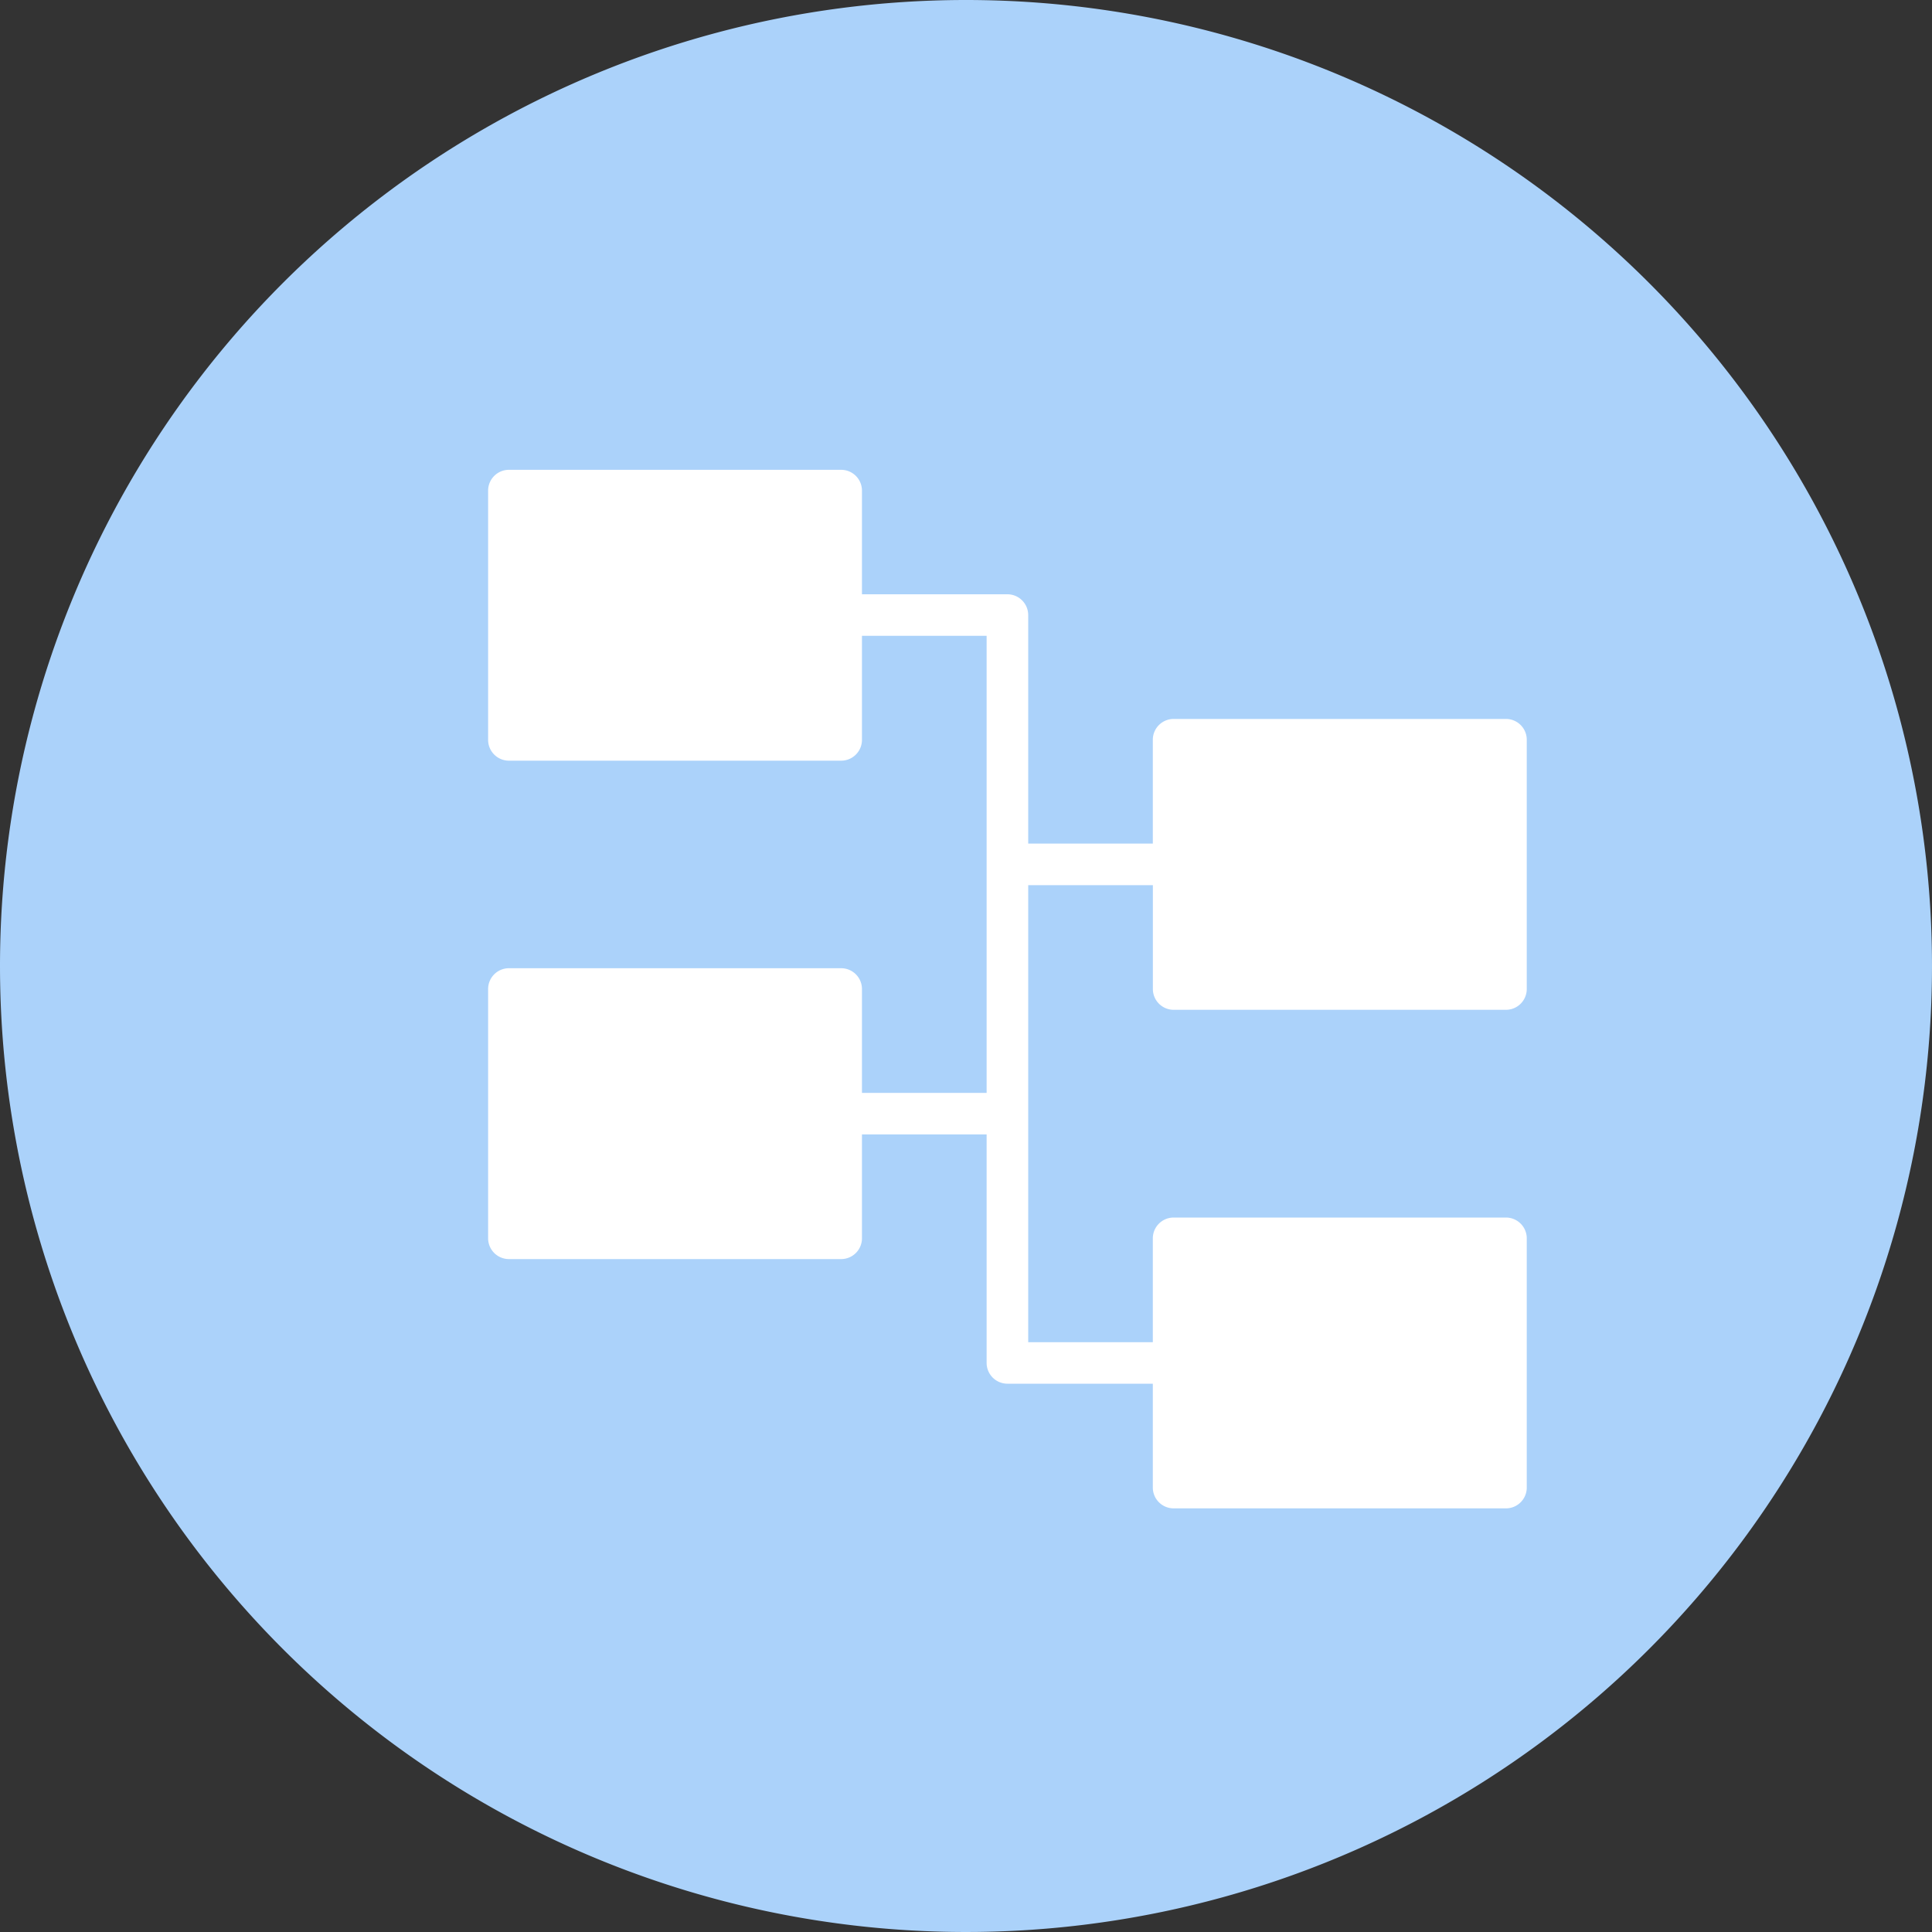 <svg xmlns="http://www.w3.org/2000/svg" width="40" height="40" viewBox="0 0 40 40"><rect x="0" y="0" width="40" height="40" fill="#333333" stroke="none"/><g id="Group_972" data-name="Group 972" transform="translate(-432 -2170)"><path id="Path_3766" data-name="Path 3766" d="M20,0A20,20,0,1,1,0,20,20,20,0,0,1,20,0Z" transform="translate(432 2170)" fill="#abd2fa"></path><path id="noun-connect-2886402" d="M28.262,25.25h6.882a.431.431,0,0,0,.43-.43V19.658a.431.431,0,0,0-.43-.43H28.262a.431.431,0,0,0-.43.43v2.151H25.252V17.077a.431.431,0,0,0-.43-.43H21.81V14.5a.431.431,0,0,0-.43-.43H14.5a.431.431,0,0,0-.43.43v5.162a.431.431,0,0,0,.43.43H21.38a.431.431,0,0,0,.43-.43V17.507h2.581V26.97H21.81V24.819a.431.431,0,0,0-.43-.43H14.5a.431.431,0,0,0-.43.43v5.162a.431.431,0,0,0,.43.43H21.38a.431.431,0,0,0,.43-.43V27.83h2.581v4.731a.431.431,0,0,0,.43.43h3.011v2.151a.431.431,0,0,0,.43.43h6.882a.431.431,0,0,0,.43-.43V29.981a.431.431,0,0,0-.43-.43H28.262a.431.431,0,0,0-.43.43v2.151H25.252V22.669h2.581v2.151a.431.431,0,0,0,.43.43Z" transform="translate(428.036 2165.657)" fill="#fff"></path></g></svg>